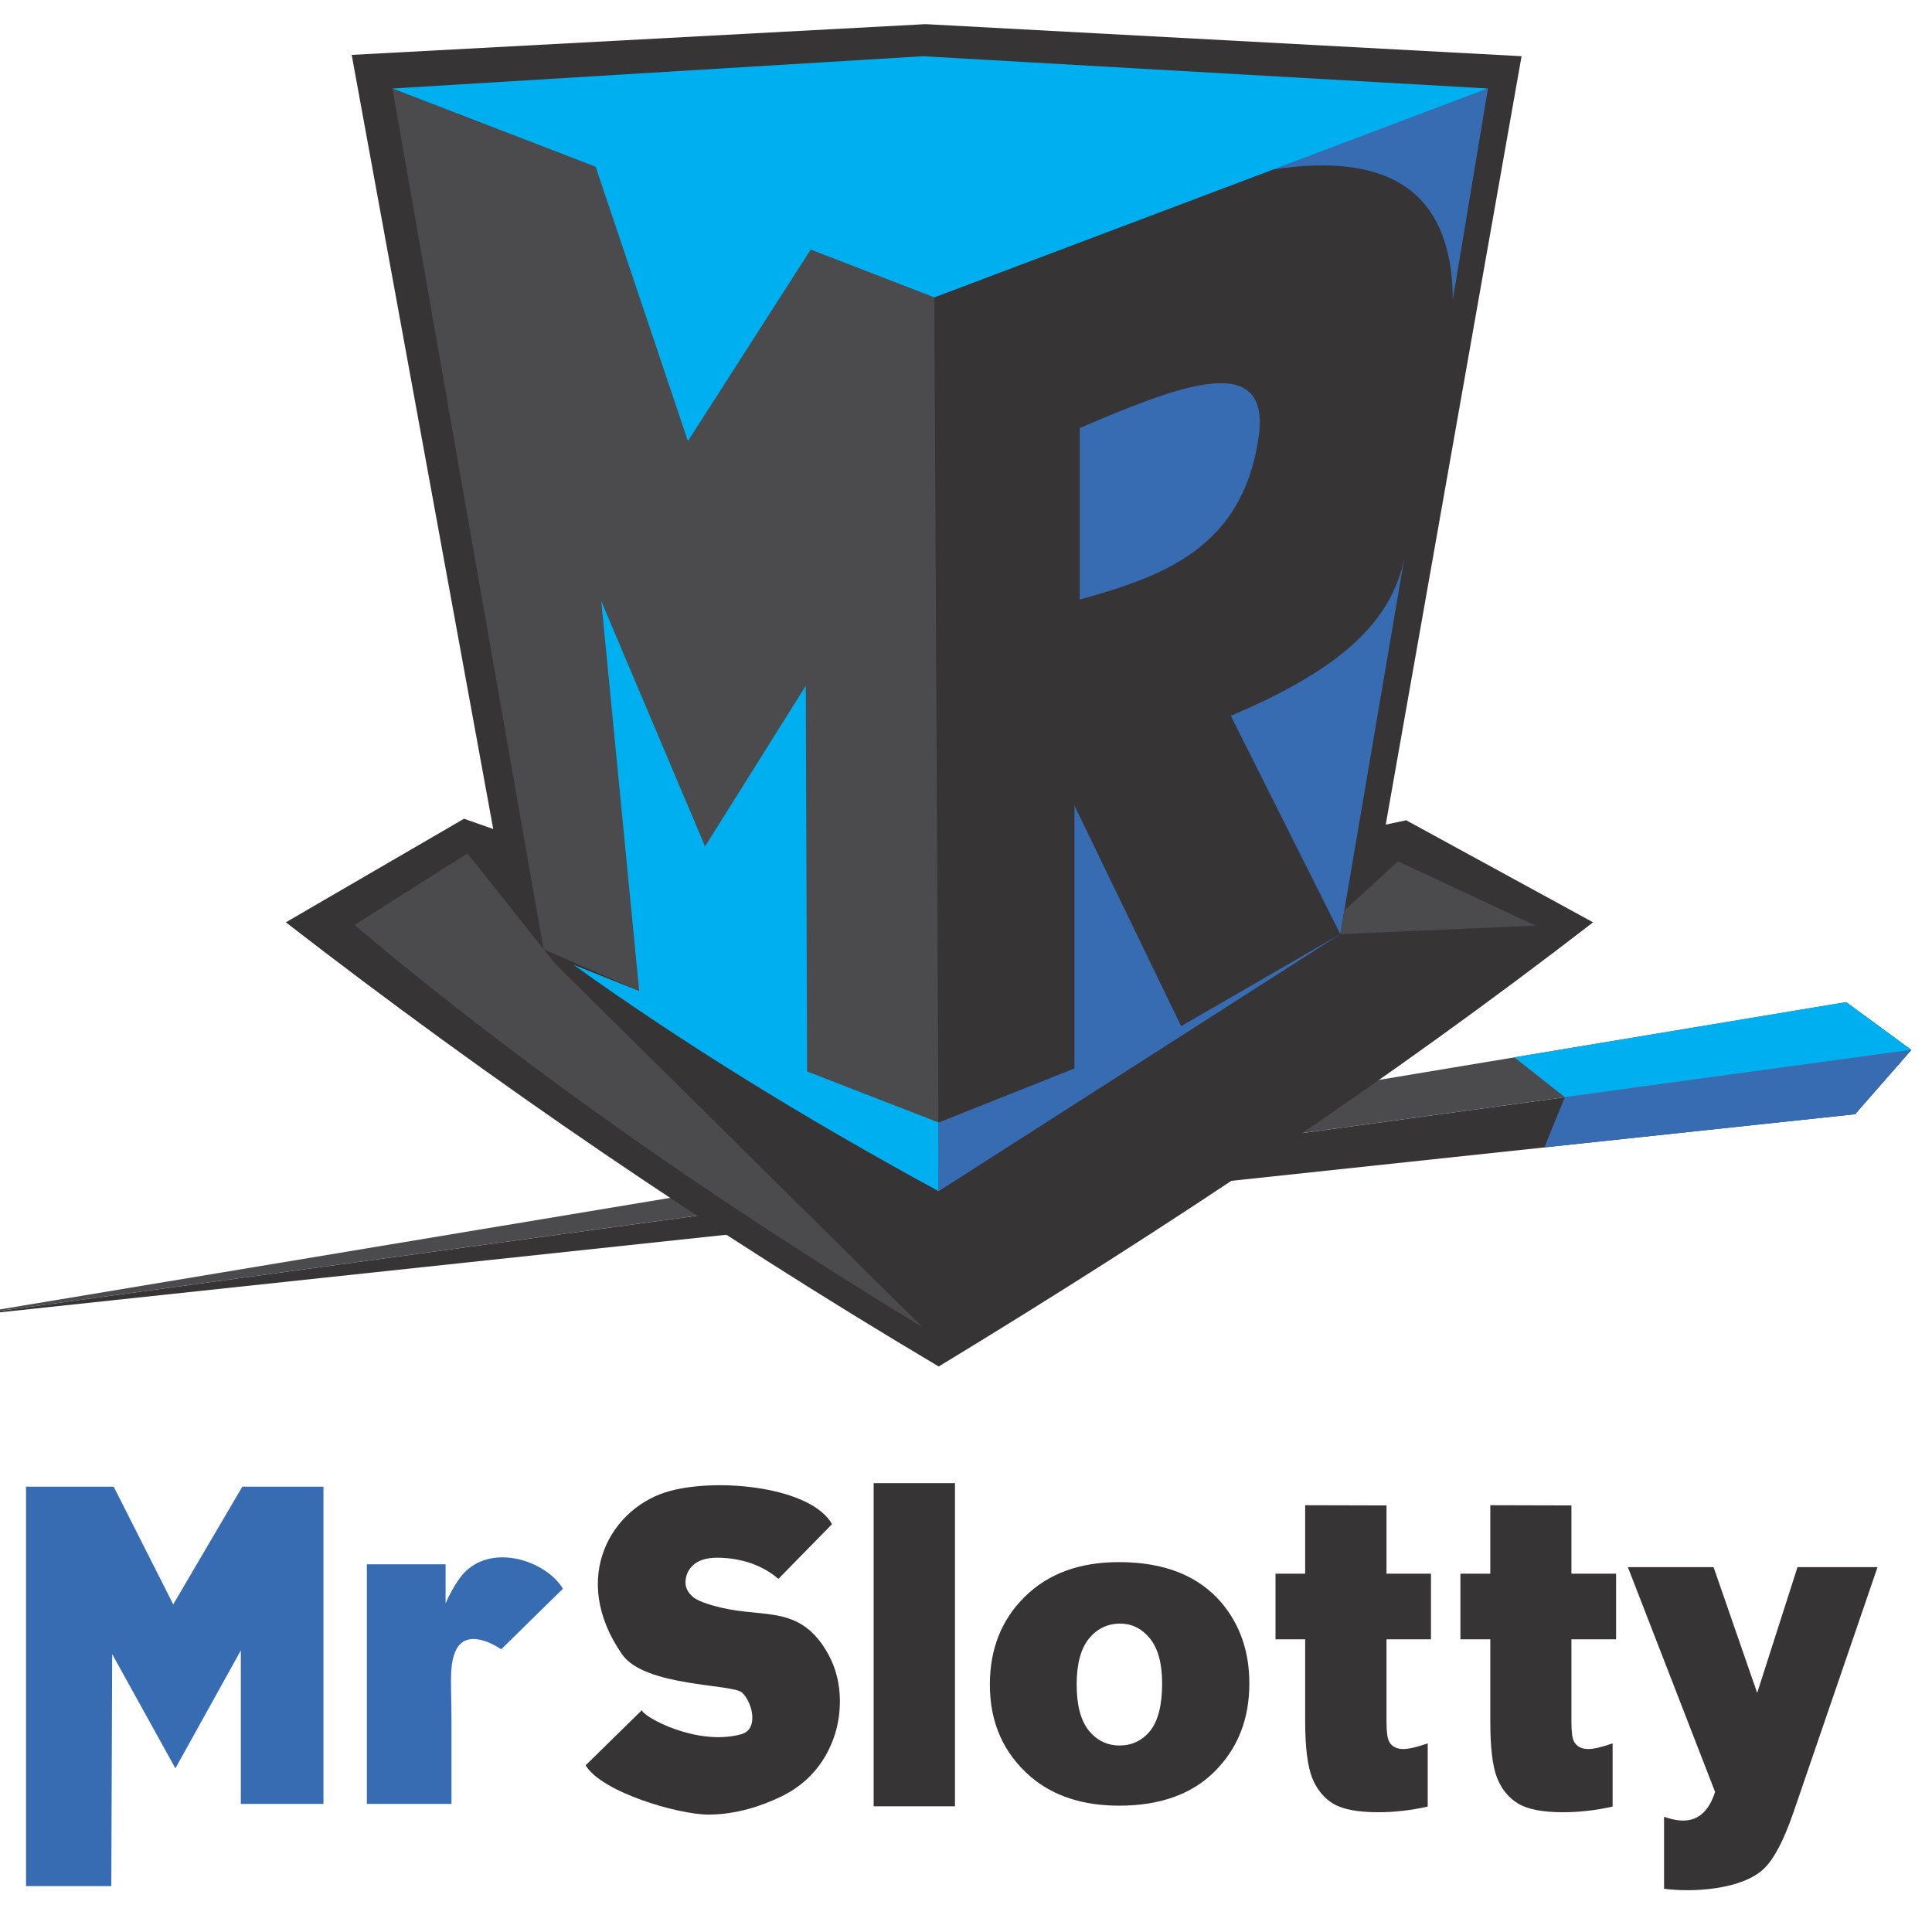 <svg width="80" height="80" viewBox="0 0 80 80" fill="none" xmlns="http://www.w3.org/2000/svg">
<g clip-path="url(#clip0_1580_23069)">
<path fill-rule="evenodd" clip-rule="evenodd" d="M76.446 41.496L79.146 43.474L-2 54.552L76.446 41.496Z" fill="#4B4B4D"/>
<path fill-rule="evenodd" clip-rule="evenodd" d="M79.146 43.475L-2 54.553L76.816 46.138L79.146 43.475Z" fill="#373435"/>
<path fill-rule="evenodd" clip-rule="evenodd" d="M20.423 34.327L14.563 2.273L38.328 1L63.005 2.327L57.38 34.146L58.228 33.966C60.811 35.374 63.384 36.783 65.966 38.191C57.461 44.765 48.35 50.824 38.87 56.584C29.371 50.941 20.369 44.801 11.836 38.191L19.213 33.903L20.423 34.327Z" fill="#373435"/>
<path fill-rule="evenodd" clip-rule="evenodd" d="M48.908 42.49L55.499 38.68L38.867 49.325V46.481L44.492 44.242V33.361L48.908 42.49Z" fill="#376CB3"/>
<path fill-rule="evenodd" clip-rule="evenodd" d="M52.719 7.014L61.613 3.664C61.125 6.571 60.646 9.488 60.159 12.404C60.123 7.772 57.351 6.319 52.719 7.014Z" fill="#376CB3"/>
<path fill-rule="evenodd" clip-rule="evenodd" d="M50.965 29.64C55.064 27.898 57.61 25.992 58.161 23.049L55.498 38.678L50.965 29.64Z" fill="#376CB3"/>
<path fill-rule="evenodd" clip-rule="evenodd" d="M52.115 18.12C52.666 14.364 48.593 16.079 44.711 17.722C44.711 20.088 44.711 22.463 44.711 24.828C48.088 23.88 51.438 22.743 52.115 18.12Z" fill="#376CB3"/>
<path fill-rule="evenodd" clip-rule="evenodd" d="M22.987 39.907L19.357 35.338C17.795 36.322 16.242 37.315 14.68 38.3C22.102 44.557 30.02 49.974 38.201 54.959L22.987 39.907Z" fill="#4B4B4D"/>
<path fill-rule="evenodd" clip-rule="evenodd" d="M38.688 12.314L16.25 3.664L22.507 39.303L26.471 41.036L38.868 48.386L38.688 12.314Z" fill="#4B4B4D"/>
<path fill-rule="evenodd" clip-rule="evenodd" d="M38.688 12.315L33.568 10.337L28.485 18.265L24.665 6.906L16.25 3.664L38.209 2.328L61.613 3.664L38.688 12.315Z" fill="#00AFEF"/>
<path fill-rule="evenodd" clip-rule="evenodd" d="M26.468 41.035L23.75 39.951C28.22 43.157 33.267 46.281 38.865 49.324V46.48L33.42 44.367L33.366 28.394L29.195 35.048L24.897 24.891L26.468 41.035Z" fill="#00AFEF"/>
<path fill-rule="evenodd" clip-rule="evenodd" d="M55.663 37.714L55.5 38.68L63.581 38.328L57.884 35.664L55.663 37.714Z" fill="#4B4B4D"/>
<path fill-rule="evenodd" clip-rule="evenodd" d="M76.446 41.496L79.145 43.474L64.798 45.433L62.703 43.781L76.446 41.496Z" fill="#00AFEF"/>
<path fill-rule="evenodd" clip-rule="evenodd" d="M79.145 43.473L64.798 45.432L63.949 47.509L76.816 46.136L79.145 43.473Z" fill="#376CB3"/>
<path d="M67.406 64.891H70.955L72.761 70.1L74.431 64.891H77.745L74.269 75.031C73.871 76.186 73.465 76.963 73.059 77.36C72.156 78.245 70.115 78.371 68.905 78.209V75.229C69.564 75.455 70.548 75.653 71.018 74.2L67.406 64.891Z" fill="#373435"/>
<path d="M44.582 69.749C44.582 70.616 44.754 71.248 45.088 71.663C45.422 72.07 45.846 72.277 46.361 72.277C46.866 72.277 47.291 72.079 47.625 71.672C47.95 71.266 48.121 70.616 48.121 69.713C48.121 68.873 47.95 68.259 47.616 67.844C47.282 67.438 46.875 67.23 46.379 67.23C45.864 67.23 45.431 67.438 45.088 67.853C44.754 68.268 44.582 68.9 44.582 69.749ZM40.988 69.758C40.988 68.286 41.467 67.067 42.433 66.119C43.399 65.162 44.699 64.684 46.334 64.684C48.203 64.684 49.62 65.243 50.577 66.363C51.345 67.275 51.733 68.386 51.733 69.704C51.733 71.185 51.255 72.395 50.297 73.352C49.349 74.3 48.022 74.769 46.343 74.769C44.844 74.769 43.625 74.372 42.695 73.586C41.557 72.611 40.988 71.338 40.988 69.758Z" fill="#373435"/>
<path d="M36.176 61.414H39.544V74.795H36.176V61.414Z" fill="#373435"/>
<path d="M15.191 64.774H18.451V66.39C18.767 65.686 19.092 65.198 19.426 64.937C20.654 63.971 22.659 64.702 23.309 65.785L20.753 68.296C20.573 68.169 19.2 67.275 18.803 68.521C18.605 69.135 18.695 69.776 18.695 71.365V74.697H15.191V64.774Z" fill="#376CB3"/>
<path d="M1.078 61.559H4.708L7.173 66.434L10.035 61.559H13.394V74.696H9.972V68.34L7.263 73.224L4.645 68.493L4.609 78.1H1.078V61.559Z" fill="#376CB3"/>
<path d="M57.412 62.337V65.163H59.254V67.881H57.412V71.294C57.412 71.71 57.448 71.98 57.521 72.116C57.629 72.314 57.828 72.423 58.099 72.423C58.342 72.423 58.685 72.342 59.119 72.188V74.807C58.397 74.969 57.71 75.041 57.069 75.041C56.23 75.041 55.606 74.924 55.209 74.689C54.821 74.454 54.523 74.093 54.333 73.615C54.144 73.136 54.044 72.351 54.044 71.276V67.881H52.816V65.163H54.044V62.328L57.412 62.337Z" fill="#373435"/>
<path d="M65.069 62.337V65.163H66.919V67.881H65.069V71.294C65.069 71.71 65.105 71.98 65.177 72.116C65.285 72.314 65.484 72.423 65.764 72.423C66.008 72.423 66.342 72.342 66.775 72.188V74.807C66.053 74.969 65.367 75.041 64.725 75.041C63.886 75.041 63.272 74.924 62.874 74.689C62.477 74.454 62.179 74.093 61.99 73.615C61.8 73.136 61.71 72.351 61.71 71.276V67.881H60.473V65.163H61.71V62.328L65.069 62.337Z" fill="#373435"/>
<path d="M26.579 70.814C26.643 71.102 28.882 72.321 30.706 71.807C31.41 71.608 31.175 70.525 30.733 70.091C30.363 69.721 26.697 69.856 25.758 68.502C23.546 65.315 25.343 62.362 27.771 61.73C29.83 61.188 33.586 61.586 34.453 63.111L32.232 65.378C31.257 64.538 30.065 64.502 29.695 64.502C29.261 64.502 28.936 64.601 28.71 64.8C28.494 64.999 28.385 65.242 28.385 65.531C28.385 65.739 28.476 65.92 28.656 66.091C28.828 66.263 29.243 66.425 29.902 66.579C31.699 66.994 33.171 66.461 34.3 68.502C34.616 69.08 34.778 69.73 34.778 70.443C34.778 71.292 34.561 72.069 34.137 72.782C33.704 73.486 33.108 74.028 32.331 74.398C31.564 74.768 30.507 75.138 29.334 75.138C28.069 75.138 24.9 74.2 24.25 73.098L26.579 70.814Z" fill="#373435"/>
</g>
<defs>
<clipPath id="clip0_1580_23069">
<rect width="80" height="80" fill="white"/>
</clipPath>
</defs>
</svg>
